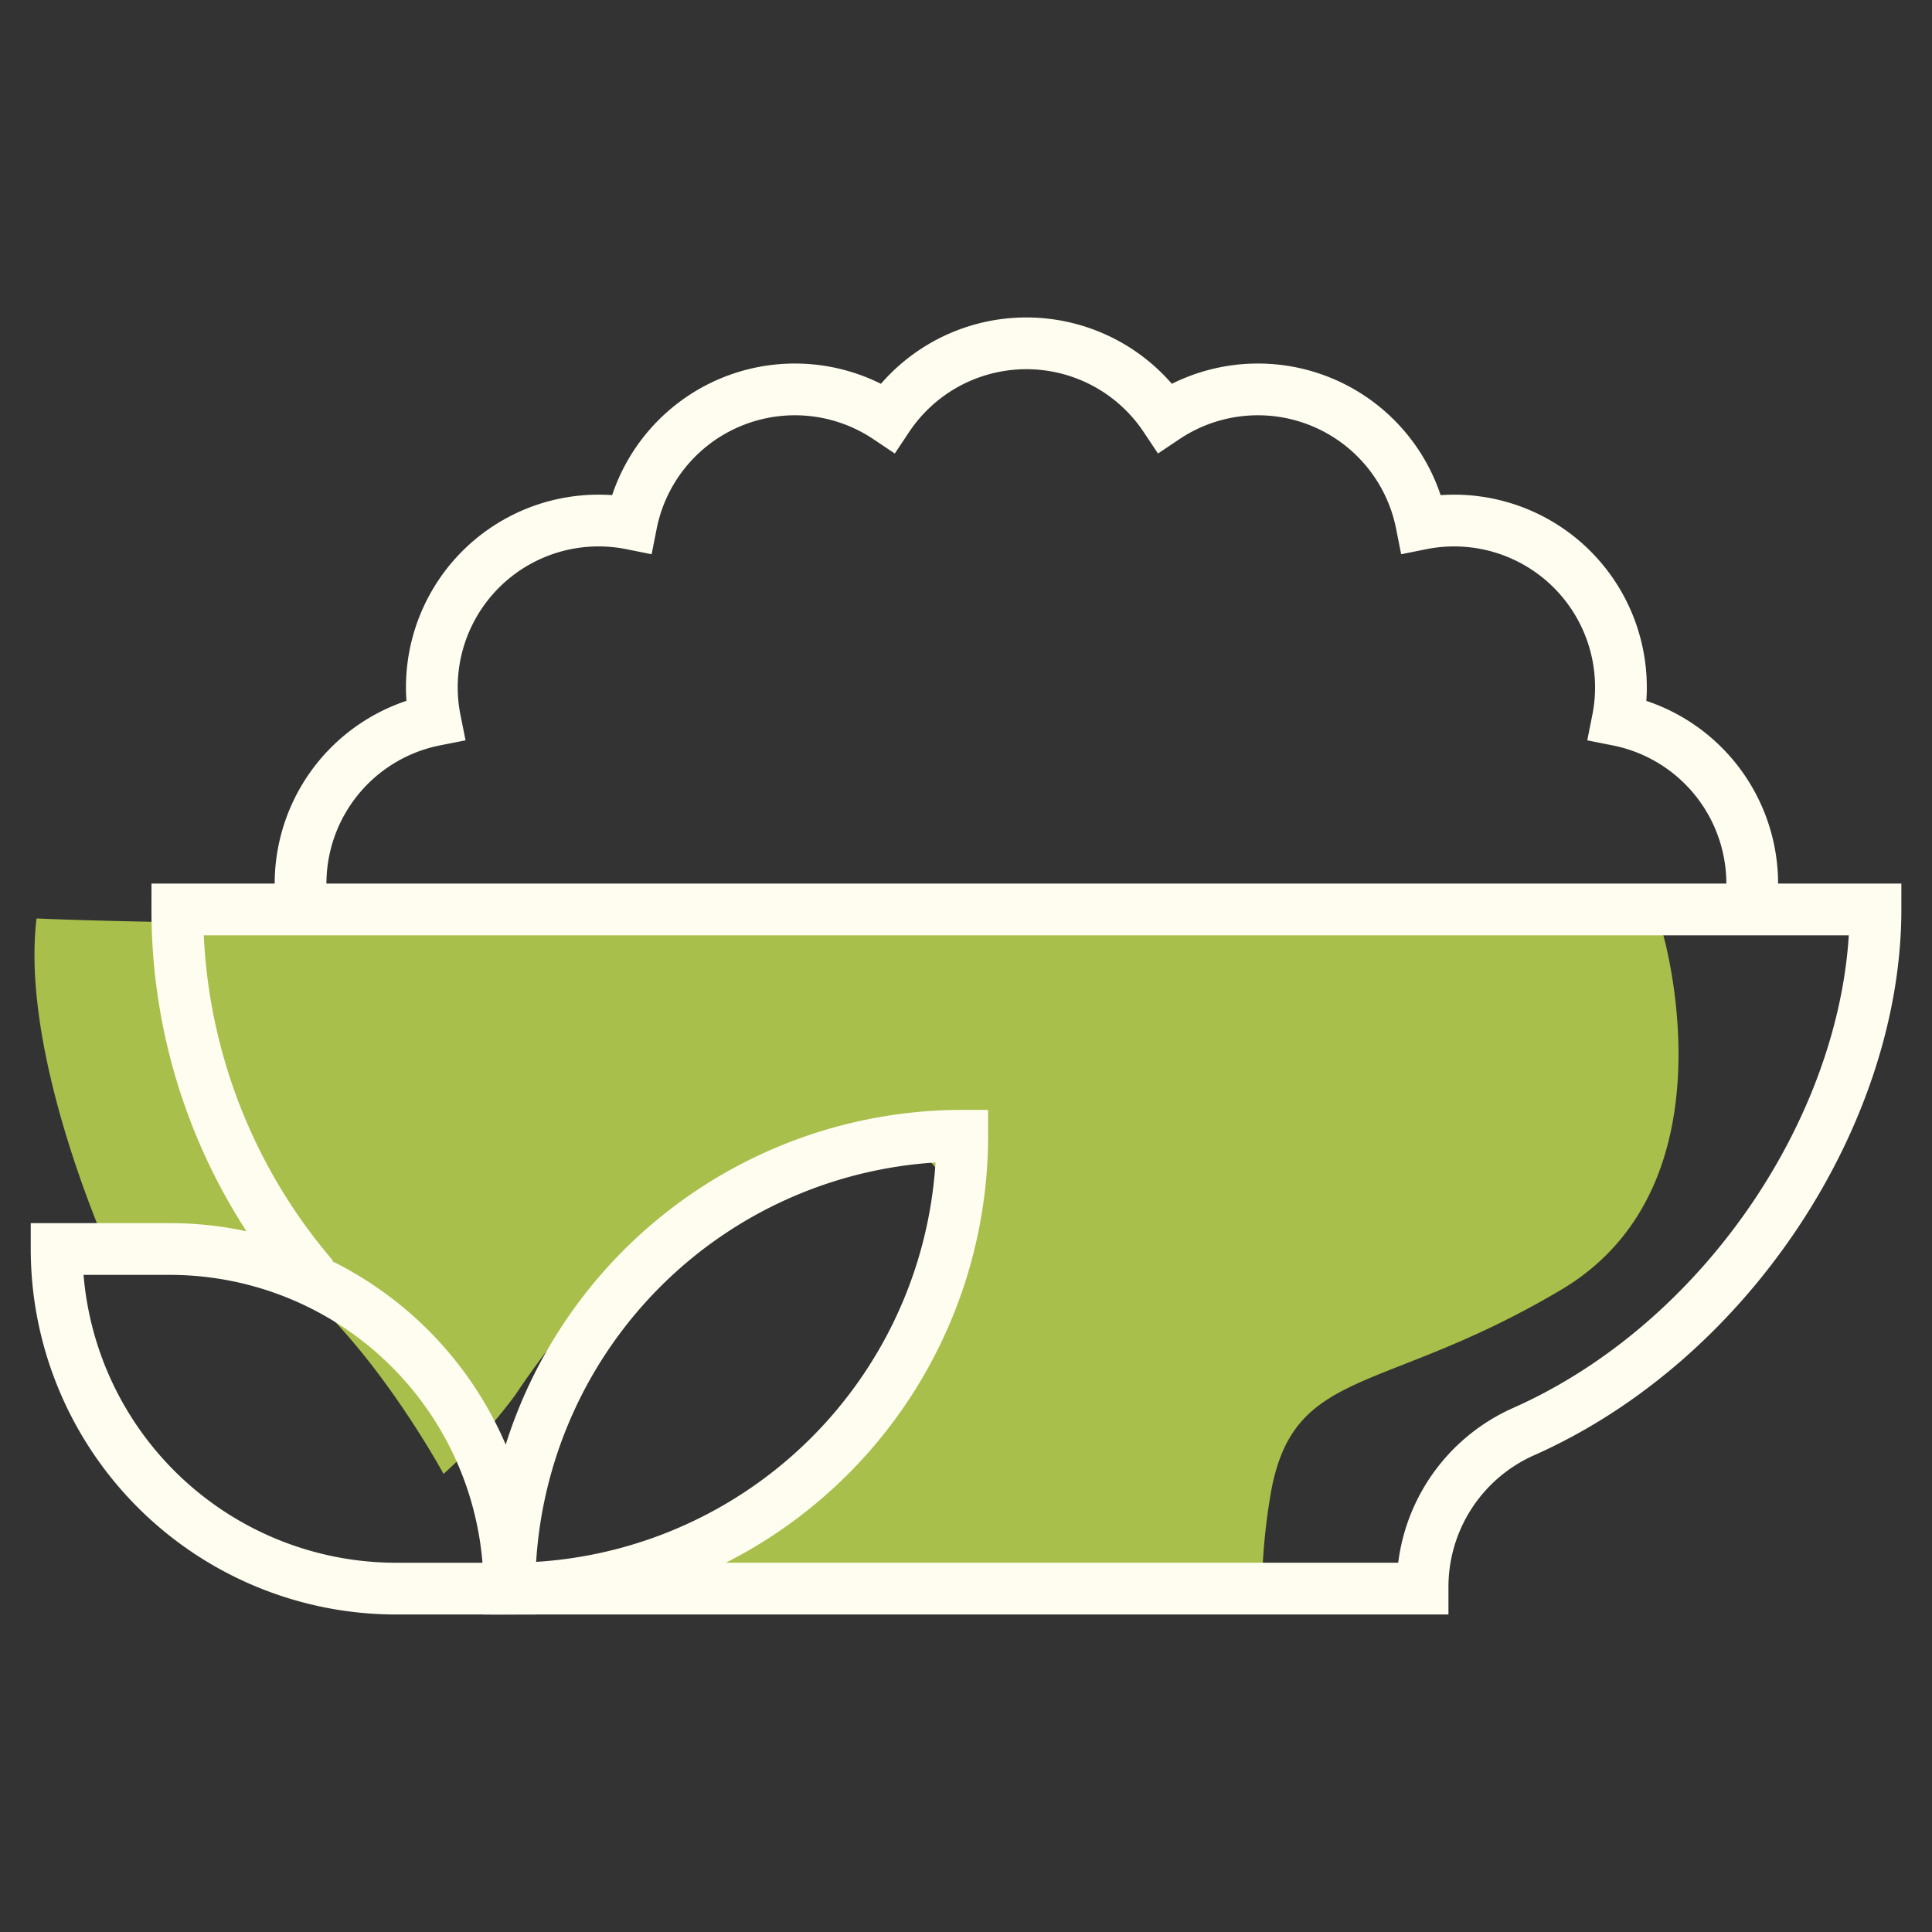 <svg viewBox="0 0 56 56" height="56" width="56" xmlns:xlink="http://www.w3.org/1999/xlink" xmlns="http://www.w3.org/2000/svg">
  <rect x="0" y="0" width="56" height="56" fill="#333333" stroke="none"/>
  <defs>
    <clipPath id="clip-path">
      <path fill="#fefdf0" transform="translate(0 682.665)" d="M0-682.665H56v56H0Z" data-name="Path 34" id="Path_34"></path>
    </clipPath>
  </defs>
  <g transform="translate(-835 -4000)" data-name="Group 130" id="Group_130">
    <path fill="#a8bf4b" transform="translate(12 13)" d="M871.175,4013.97s2.221,7.356-2.915,10.409-7.7,2.221-8.4,5.76a17.488,17.488,0,0,0-.278,2.706H841.2s4.719-2.012,6.245-4.927,5.482-7.634.555-7.842-9.368,6.315-10.062,7.356a15.611,15.611,0,0,1-2.082,2.29s-2.29-4.233-4.927-5.968a4.341,4.341,0,0,0-4.719-.347s-2.637-5.76-2.151-9.785C831.829,4013.97,871.175,4013.97,871.175,4013.97Z" data-name="Path 2120" id="Path_2120"></path>
    <g transform="translate(835 3999.998)" data-name="Group 129" id="Group_129">
      <g clip-path="url(#clip-path)" transform="translate(0 0.002)" data-name="Group 128" id="Group_128">
        <path stroke-width="1.5" stroke="#fefdf0" fill="none" transform="translate(520.97 209.953)" d="M-470.238-183.594a4.839,4.839,0,0,0-3.842-5.489,4.834,4.834,0,0,0-5.687-5.688,4.834,4.834,0,0,0-7.431-3.078,4.833,4.833,0,0,0-8.043,0,4.834,4.834,0,0,0-7.431,3.078,4.833,4.833,0,0,0-5.687,5.687,4.839,4.839,0,0,0-3.842,5.489" data-name="Path 30" id="Path_30"></path>
        <path stroke-width="1.5" stroke="#fefdf0" fill="none" transform="translate(125.14 265.201)" d="M-110.156-219.25v.095h26.25v-.05a4.927,4.927,0,0,1,2.928-4.5c5.982-2.655,10.2-9.234,10.2-15.135H-120a16.337,16.337,0,0,0,3.939,10.664" data-name="Path 31" id="Path_31"></path>
        <path stroke-width="1.5" stroke="#fefdf0" fill="none" transform="translate(14.766 192.921)" d="M0-146.875A13.125,13.125,0,0,0,13.125-160,13.125,13.125,0,0,0,0-146.875Z" data-name="Path 32" id="Path_32"></path>
        <path stroke-width="1.5" stroke="#fefdf0" fill="none" transform="translate(1.641 36.203)" d="M0,0H3.281a9.844,9.844,0,0,1,9.844,9.844H9.844A9.844,9.844,0,0,1,0,0Z" data-name="Path 33" id="Path_33"></path>
      </g>
    </g>
  </g>
</svg>
